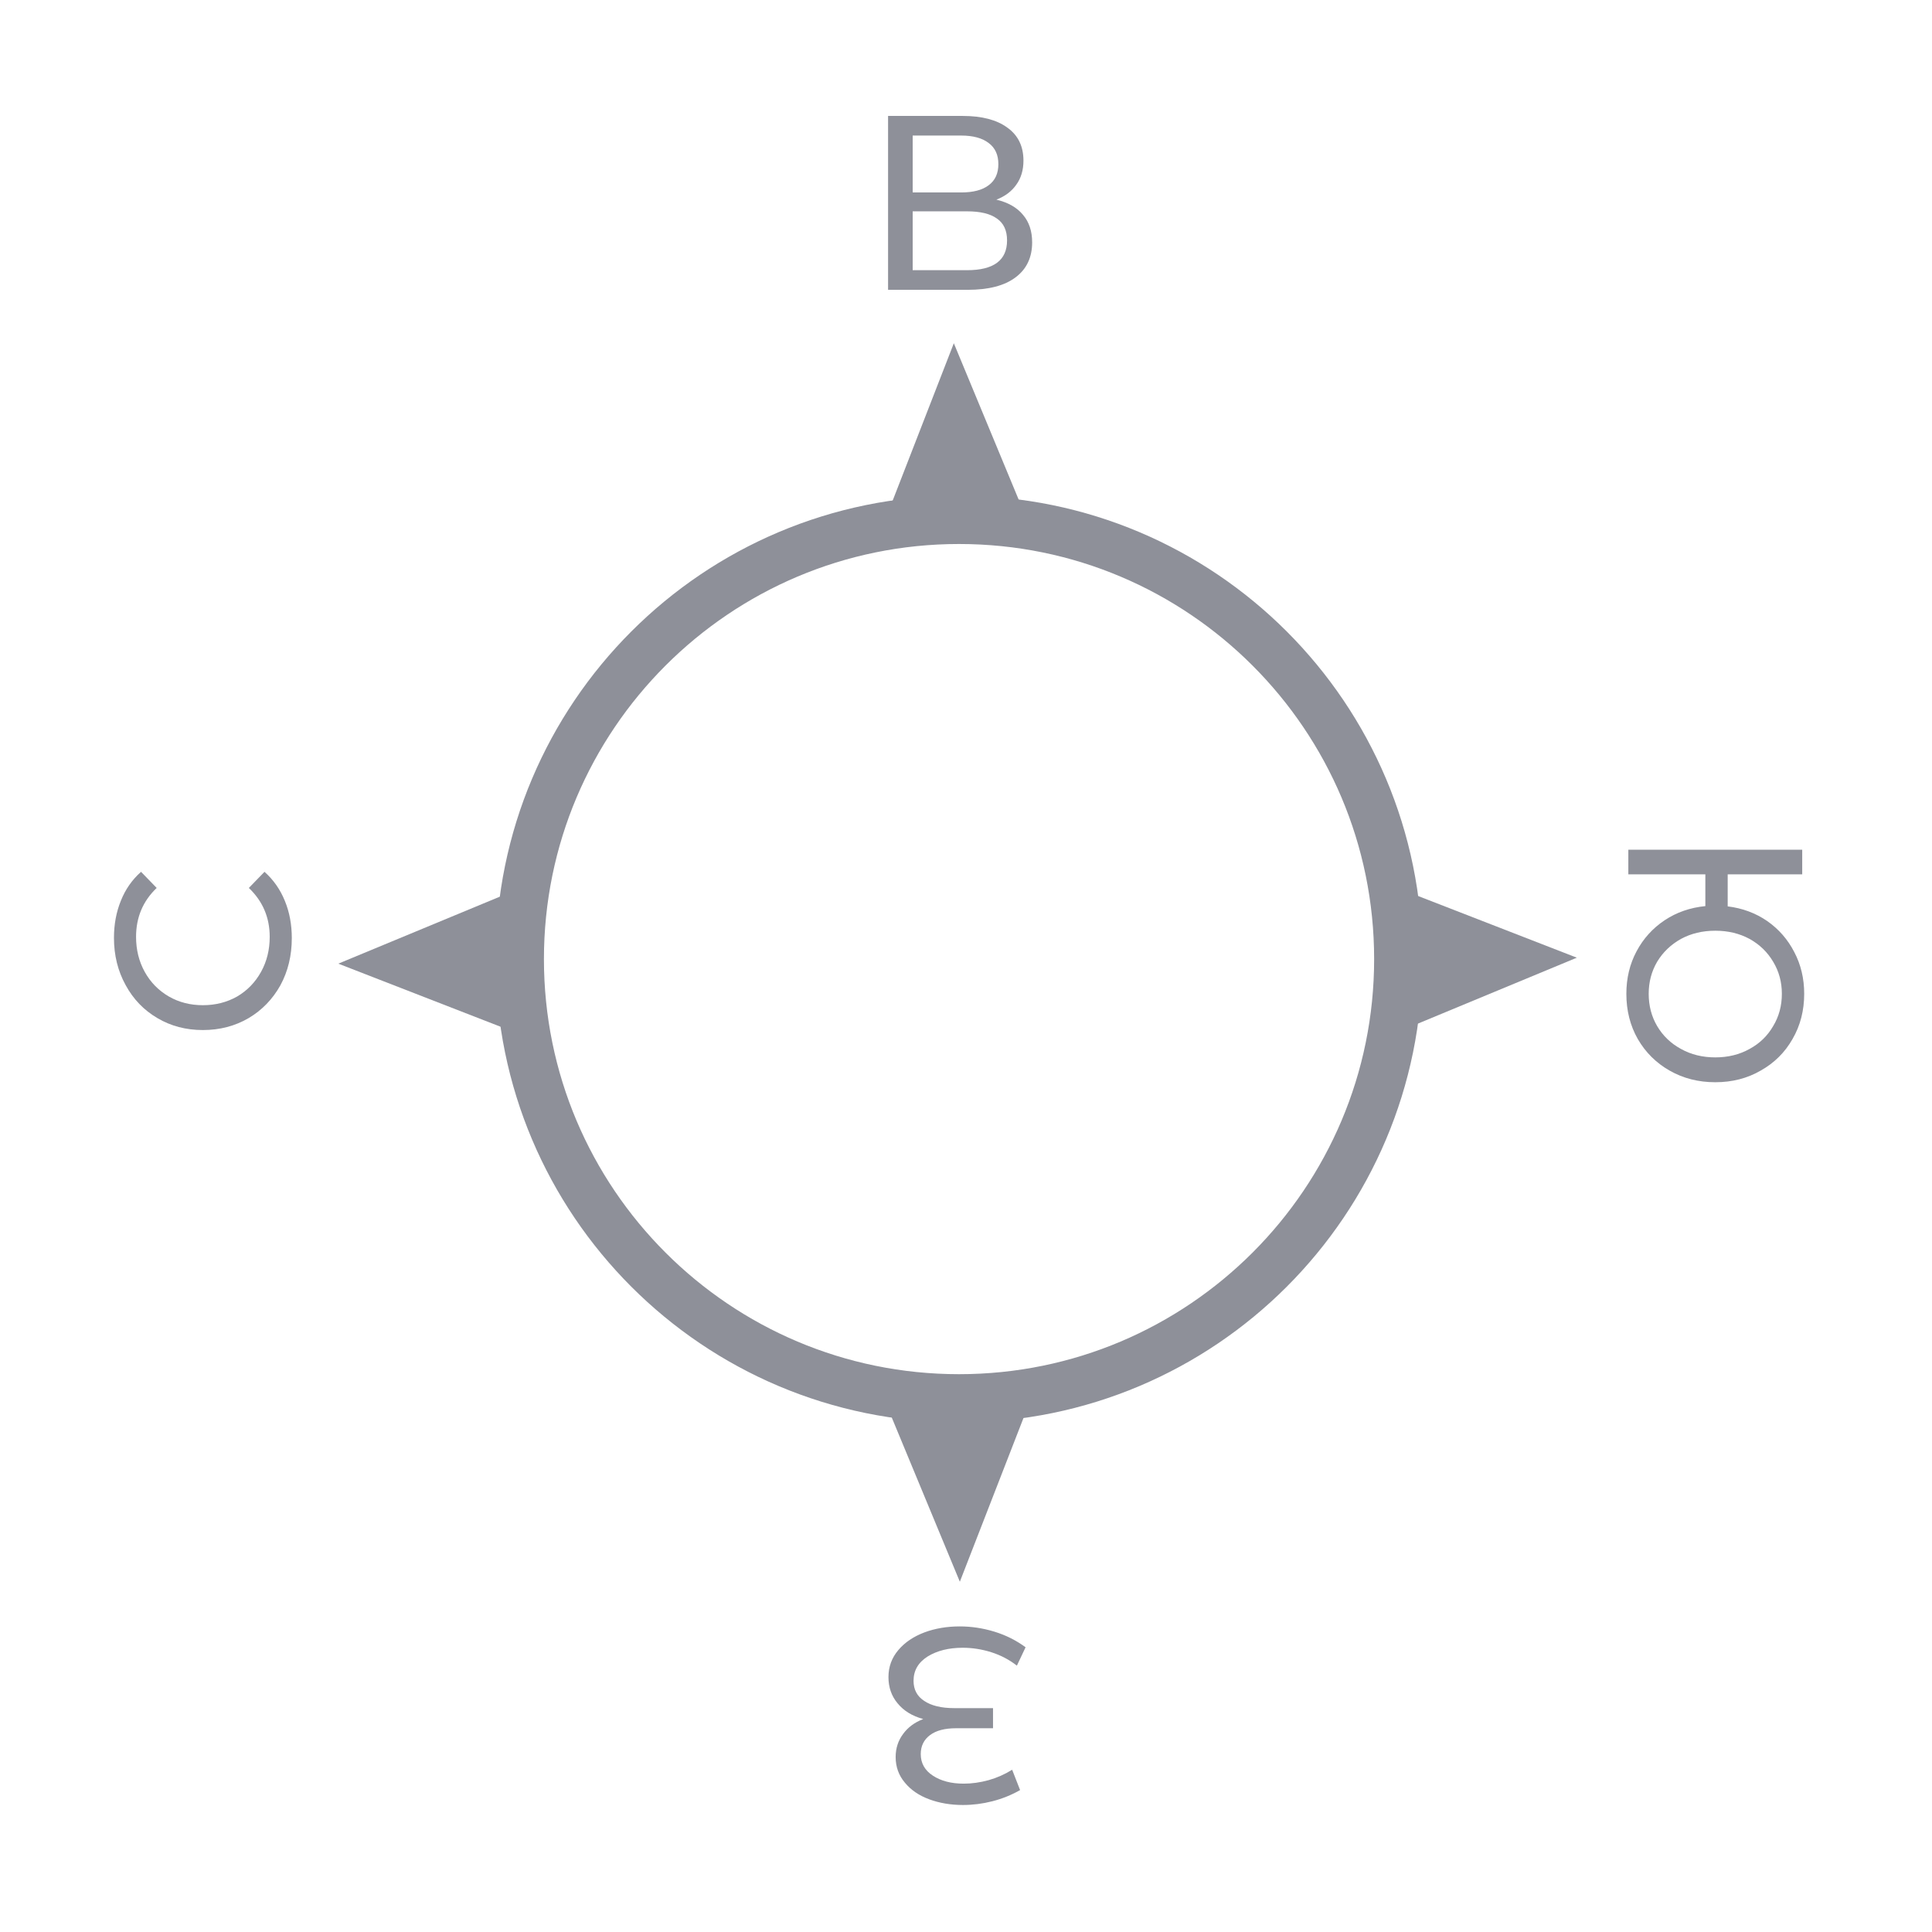 <svg width="80" height="80" viewBox="0 0 80 80" fill="none" xmlns="http://www.w3.org/2000/svg">
<g clip-path="url(#clip0_2348_31607)">
<path d="M57.9 39.714C57.9 29.669 49.757 21.526 39.712 21.526C29.667 21.526 21.523 29.669 21.523 39.714C21.523 49.759 29.667 57.902 39.712 57.902C49.757 57.902 57.9 49.759 57.9 39.714Z" stroke="#8E9099" stroke-width="2"/>
<path d="M74.708 41.151C74.708 41.844 74.547 42.468 74.225 43.023C73.909 43.579 73.471 44.014 72.908 44.33C72.353 44.652 71.725 44.813 71.026 44.813C70.327 44.813 69.696 44.652 69.133 44.33C68.578 44.014 68.139 43.579 67.817 43.023C67.501 42.468 67.344 41.844 67.344 41.151C67.344 40.507 67.484 39.92 67.766 39.392C68.047 38.864 68.434 38.436 68.928 38.107C69.421 37.778 69.984 37.582 70.615 37.52V36.204H67.426V35.185H74.626V36.204H71.54V37.531C72.151 37.606 72.696 37.808 73.176 38.138C73.656 38.474 74.029 38.902 74.297 39.423C74.571 39.944 74.708 40.52 74.708 41.151ZM68.269 41.151C68.269 41.645 68.386 42.091 68.619 42.488C68.859 42.893 69.188 43.208 69.607 43.435C70.025 43.668 70.498 43.784 71.026 43.784C71.554 43.784 72.027 43.668 72.445 43.435C72.864 43.208 73.189 42.893 73.423 42.488C73.663 42.091 73.783 41.645 73.783 41.151C73.783 40.664 73.663 40.222 73.423 39.824C73.189 39.427 72.864 39.111 72.445 38.878C72.027 38.652 71.554 38.539 71.026 38.539C70.498 38.539 70.025 38.652 69.607 38.878C69.188 39.111 68.859 39.427 68.619 39.824C68.386 40.222 68.269 40.664 68.269 41.151Z" fill="#8E9099"/>
<path d="M65.293 39.656L57.713 42.8L57.645 36.684L65.293 39.656Z" fill="#8E9099"/>
<path d="M14.008 39.903L21.587 36.76L21.656 42.876L14.008 39.903Z" fill="#8E9099"/>
<path d="M12.083 38.846C12.083 39.566 11.926 40.217 11.61 40.8C11.288 41.376 10.849 41.829 10.294 42.158C9.731 42.487 9.1 42.652 8.401 42.652C7.702 42.652 7.074 42.487 6.519 42.158C5.956 41.829 5.518 41.373 5.202 40.79C4.88 40.207 4.719 39.556 4.719 38.836C4.719 38.273 4.815 37.759 5.007 37.293C5.192 36.827 5.47 36.429 5.84 36.1L6.488 36.768C5.919 37.31 5.634 37.985 5.634 38.794C5.634 39.329 5.754 39.813 5.994 40.245C6.234 40.677 6.567 41.016 6.992 41.263C7.41 41.503 7.88 41.623 8.401 41.623C8.922 41.623 9.395 41.503 9.82 41.263C10.239 41.016 10.568 40.677 10.808 40.245C11.048 39.813 11.168 39.329 11.168 38.794C11.168 37.992 10.88 37.317 10.304 36.768L10.952 36.1C11.322 36.429 11.603 36.83 11.795 37.303C11.987 37.769 12.083 38.284 12.083 38.846Z" fill="#8E9099"/>
<path d="M41.258 8.267C41.745 8.384 42.112 8.593 42.359 8.895C42.612 9.189 42.739 9.57 42.739 10.036C42.739 10.66 42.509 11.144 42.05 11.486C41.597 11.829 40.936 12.001 40.065 12.001H36.773V4.801H39.869C40.658 4.801 41.272 4.962 41.711 5.284C42.156 5.6 42.379 6.056 42.379 6.652C42.379 7.043 42.28 7.376 42.081 7.65C41.889 7.924 41.615 8.13 41.258 8.267ZM37.792 7.969H39.797C40.298 7.969 40.679 7.869 40.939 7.67C41.207 7.472 41.34 7.18 41.34 6.796C41.34 6.412 41.207 6.121 40.939 5.922C40.672 5.716 40.291 5.613 39.797 5.613H37.792V7.969ZM40.044 11.188C41.148 11.188 41.7 10.777 41.7 9.954C41.7 9.543 41.56 9.241 41.279 9.049C41.004 8.85 40.593 8.751 40.044 8.751H37.792V11.188H40.044Z" fill="#8E9099"/>
<path d="M39.745 65.496L36.602 57.916L42.718 57.848L39.745 65.496Z" fill="#8E9099"/>
<path d="M39.496 14.213L42.639 21.792L36.523 21.861L39.496 14.213Z" fill="#8E9099"/>
<path d="M38.229 71.182C37.776 71.059 37.423 70.843 37.17 70.534C36.916 70.233 36.789 69.869 36.789 69.444C36.789 69.019 36.926 68.645 37.2 68.323C37.468 68.007 37.828 67.764 38.281 67.593C38.726 67.428 39.213 67.346 39.741 67.346C40.221 67.346 40.698 67.418 41.171 67.562C41.644 67.706 42.076 67.922 42.467 68.21L42.107 68.971C41.791 68.724 41.438 68.539 41.047 68.415C40.657 68.292 40.262 68.23 39.864 68.23C39.288 68.23 38.805 68.35 38.414 68.59C38.023 68.837 37.828 69.173 37.828 69.598C37.828 69.962 37.975 70.239 38.27 70.431C38.565 70.63 38.98 70.73 39.515 70.73H41.119V71.563H39.587C39.127 71.563 38.771 71.655 38.517 71.841C38.257 72.033 38.126 72.297 38.126 72.633C38.126 73.01 38.294 73.308 38.63 73.527C38.966 73.747 39.391 73.857 39.906 73.857C40.242 73.857 40.584 73.809 40.934 73.713C41.277 73.617 41.603 73.473 41.911 73.281L42.24 74.124C41.877 74.33 41.493 74.484 41.089 74.587C40.684 74.69 40.279 74.741 39.875 74.741C39.367 74.741 38.901 74.662 38.476 74.505C38.051 74.347 37.715 74.117 37.468 73.815C37.214 73.514 37.087 73.161 37.087 72.756C37.087 72.393 37.19 72.074 37.396 71.799C37.595 71.525 37.873 71.319 38.229 71.182Z" fill="#8E9099"/>
</g>
<defs>
<clipPath id="clip0_2348_31607">
<rect width="80" height="80" fill="white"/>
</clipPath>
</defs>
</svg>
